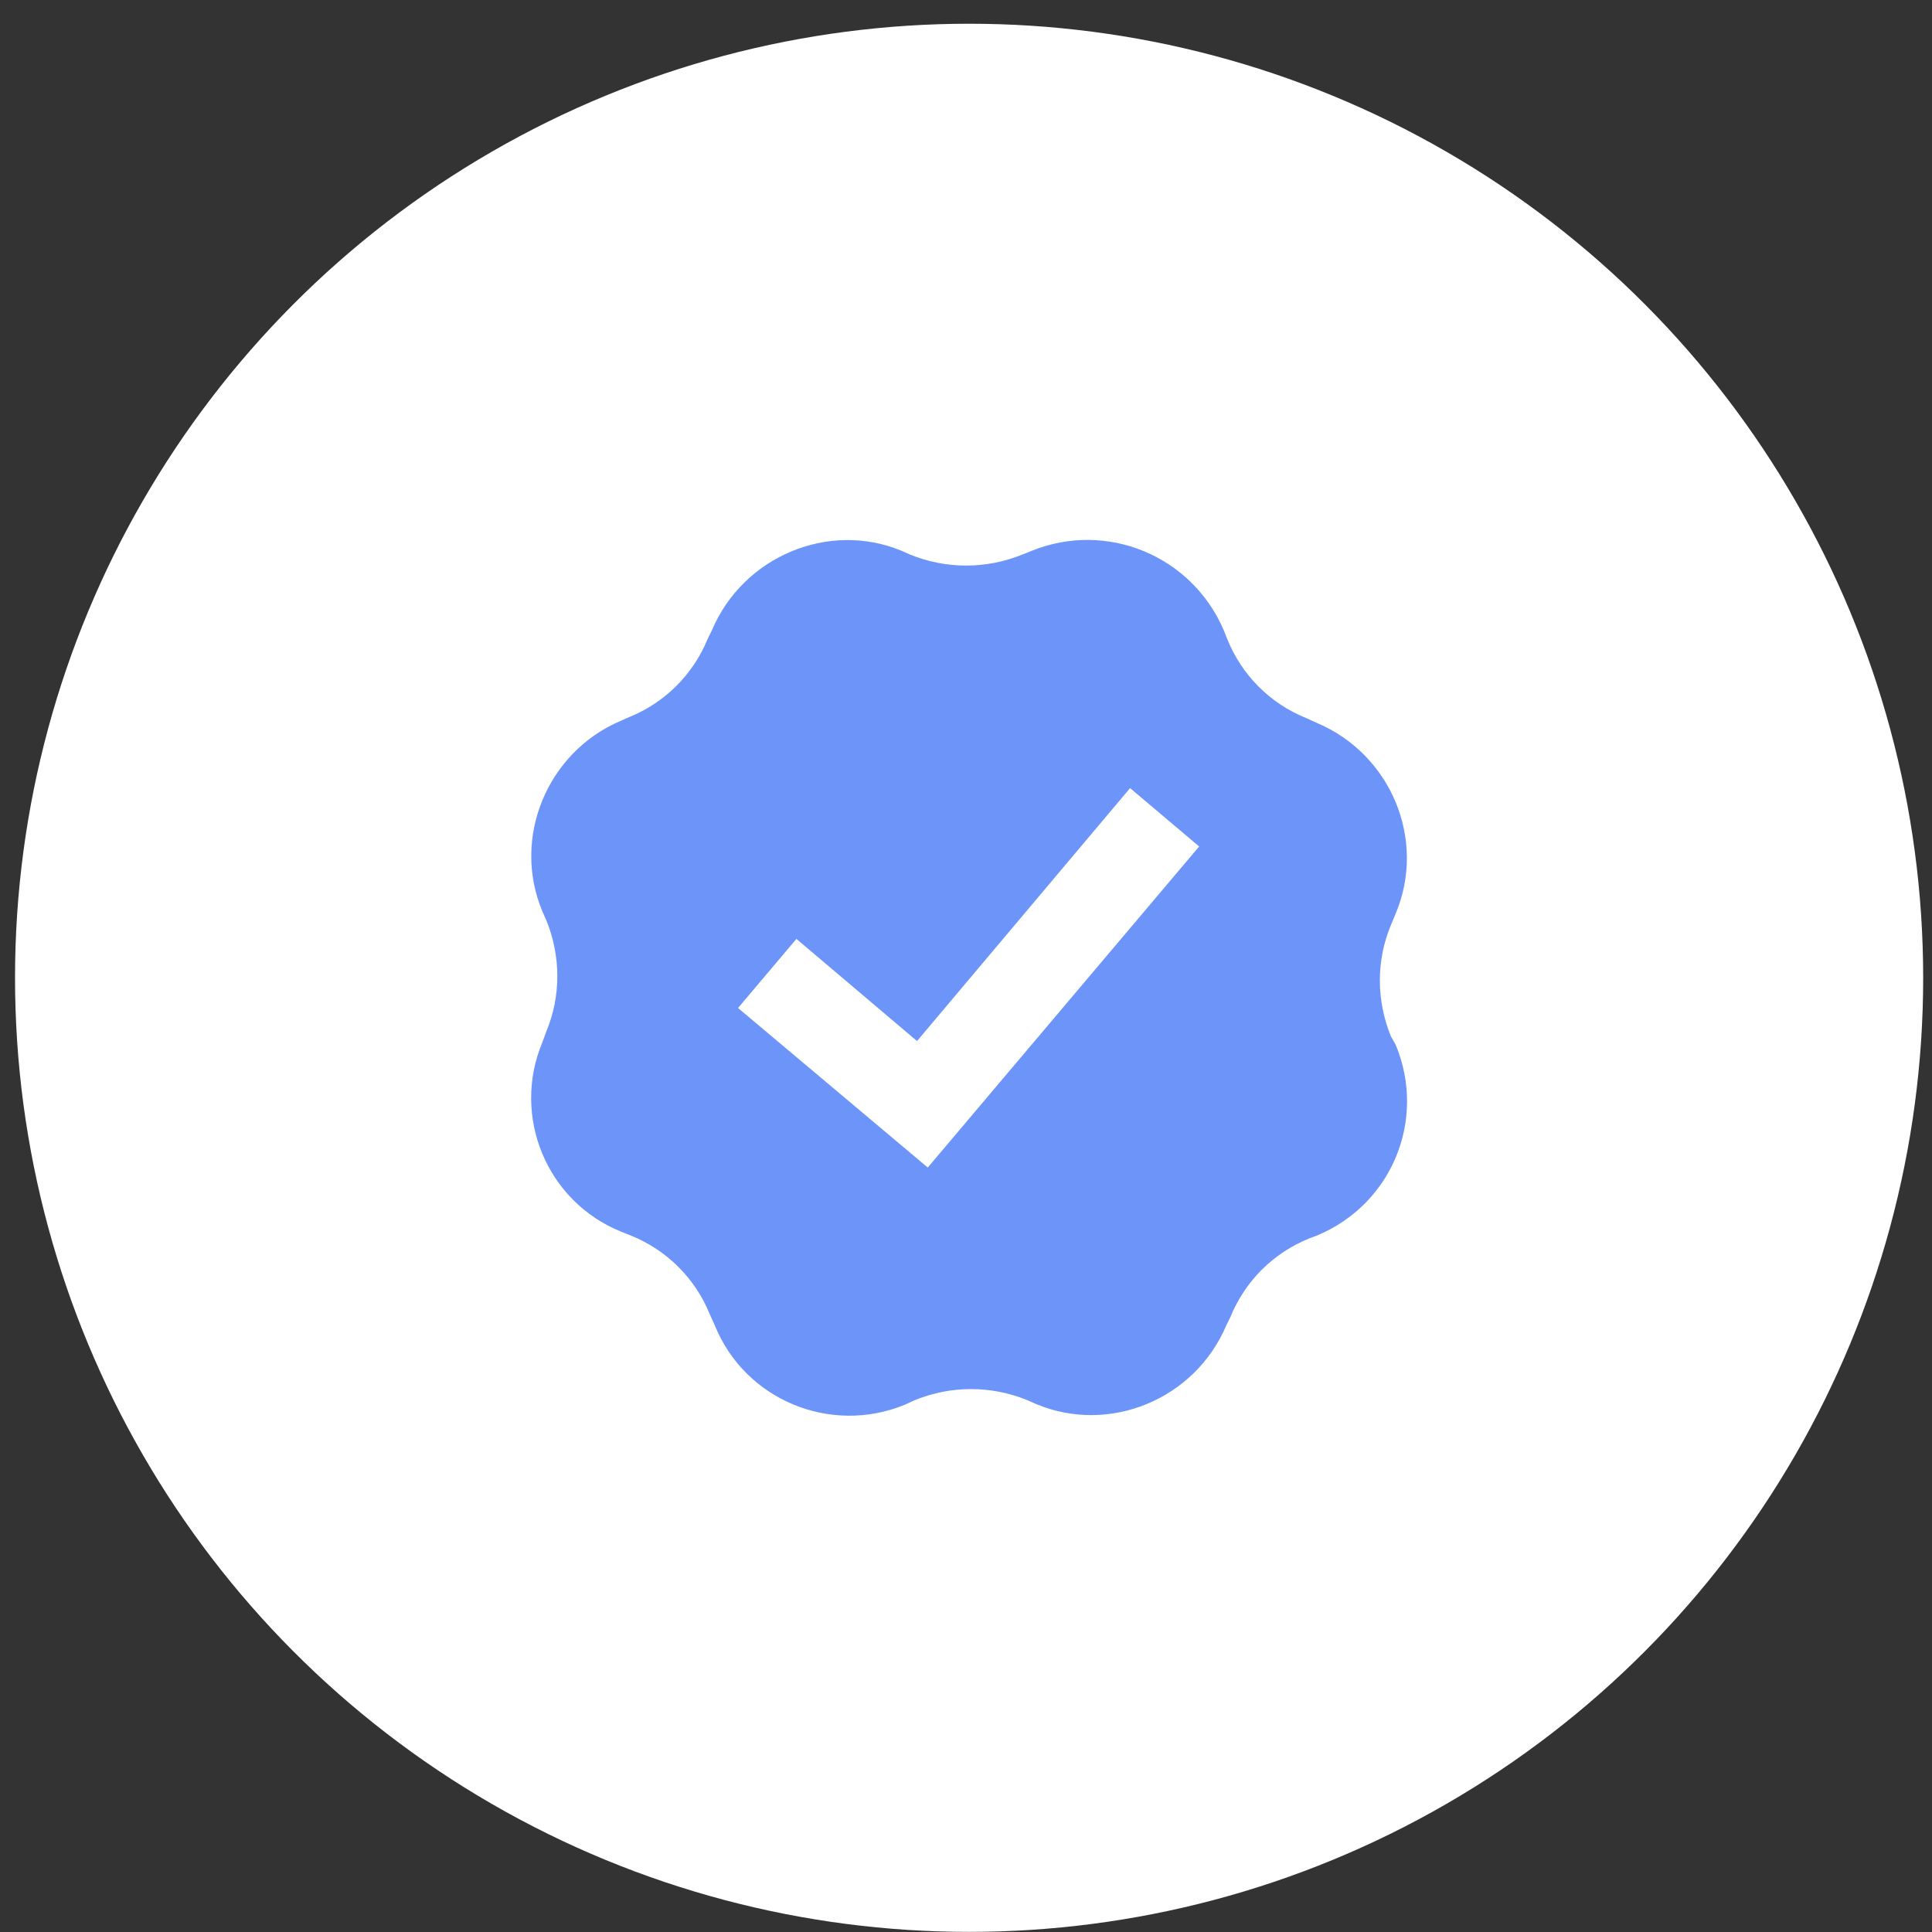 <?xml version="1.0" encoding="UTF-8"?> <svg xmlns="http://www.w3.org/2000/svg" width="81" height="81" viewBox="0 0 81 81" fill="none"><rect x="0" y="0" width="81" height="81" fill="#333333" stroke="none"/><circle cx="40.63" cy="40.995" r="40" fill="white"></circle><path d="M58.311 43.443C57.699 41.934 57.699 40.261 58.311 38.794L58.514 38.305C59.819 35.204 58.311 31.616 55.21 30.309L54.761 30.105C53.252 29.494 52.068 28.312 51.456 26.801L51.294 26.393C49.949 23.294 46.401 21.826 43.261 23.09L42.853 23.253C41.344 23.865 39.671 23.865 38.162 23.253L37.796 23.09C34.737 21.825 31.147 23.334 29.842 26.435L29.68 26.761C29.068 28.27 27.886 29.454 26.375 30.066L26.009 30.228C22.948 31.533 21.44 35.123 22.744 38.222L22.907 38.588C23.519 40.097 23.519 41.77 22.907 43.237L22.744 43.686C21.439 46.787 22.909 50.376 26.049 51.642L26.457 51.804C27.965 52.416 29.149 53.598 29.761 55.108L29.965 55.558C31.229 58.697 34.818 60.166 37.917 58.901L38.366 58.697C39.875 58.085 41.548 58.085 43.057 58.697L43.423 58.859C46.524 60.164 50.112 58.655 51.418 55.555L51.581 55.228C52.193 53.719 53.375 52.535 54.885 51.924L55.212 51.801C58.352 50.496 59.821 46.948 58.516 43.806L58.311 43.443ZM38.897 48.949L30.943 42.261L33.39 39.364L38.447 43.647L47.379 33.042L50.275 35.489L38.897 48.949Z" fill="#6D95F9"></path></svg> 